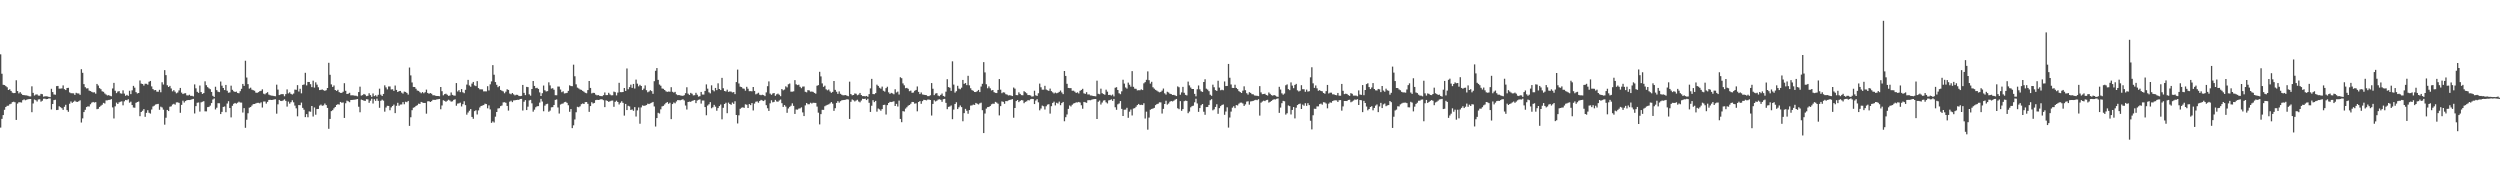 <?xml version="1.0" encoding="UTF-8"?>
<svg xmlns="http://www.w3.org/2000/svg" width="1920" height="150">
  <path d="M0 41.711h1v56.305H0zM1 56.653h1v34.646H1zM2 65.117h1v23.266H2zM3 65.316h1v19.015H3zM4 66.167h1v15.985H4zM5 67.035h1v14.211H5zM6 69.120h1v12.009H6zM7 68.543h1v11.536H7zM8 69.836h1v9.819H8zM9 71.146h1v7.276H9zM10 71.544h1v6.599H10zM11 71.443h1v7.102H11zM12 61.661h1v30.432H12zM13 69.960h1v9.602H13zM14 71.752h1v6.807H14zM15 70.782h1v7.741H15zM16 71.976h1v6.773H16zM17 72.956h1v4.010H17zM18 73.059h1v3.303H18zM19 73.238h1v3.783H19zM20 73.247h1v3.339H20zM21 73.569h1v2.678H21zM22 73.963h1v2.117H22zM23 74.011h1v2.012H23zM24 66.300h1v19.858H24zM25 71.347h1v8.098H25zM26 73.393h1v3.060H26zM27 72.592h1v4.360H27zM28 72.501h1v5.463H28zM29 73.405h1v3.003H29zM30 73.457h1v2.797H30zM31 72.073h1v5.988H31zM32 72.361h1v4.985H32zM33 74.265h1v1.552H33zM34 73.991h1v1.785H34zM35 73.952h1v2.216H35zM36 74.098h1v1.927H36zM37 74.396h1v1.190H37zM38 74.609h1v1.000H38zM39 68.193h1v15.884H39zM40 70.713h1v9.183H40zM41 72.565h1v4.321H41zM42 72.773h1v3.829H42zM43 66.158h1v18.370H43zM44 66.014h1v18.377H44zM45 68.115h1v13.518H45zM46 68.033h1v14.305H46zM47 67.884h1v15.200H47zM48 65.575h1v18.787H48zM49 68.445h1v13.580H49zM50 69.184h1v11.286H50zM51 67.603h1v16.994H51zM52 67.408h1v18.471H52zM53 70.974h1v8.704H53zM54 71.564h1v6.384H54zM55 71.610h1v7.393H55zM56 71.688h1v6.514H56zM57 72.883h1v4.420H57zM58 71.283h1v6.850H58zM59 71.722h1v6.567H59zM60 71.759h1v5.990H60zM61 72.796h1v4.276H61zM62 53.156h1v40.961H62zM63 55.920h1v35.033H63zM64 64.620h1v21.460H64zM65 66.982h1v17.352H65zM66 67.950h1v14.271H66zM67 67.806h1v13.847H67zM68 69.587h1v12.204H68zM69 69.933h1v10.146H69zM70 70.548h1v8.283H70zM71 71.029h1v7.260H71zM72 70.871h1v7.855H72zM73 71.940h1v6.514H73zM74 64.465h1v19.416H74zM75 65.691h1v17.883H75zM76 67.680h1v14.436H76zM77 68.493h1v12.717H77zM78 70.155h1v10.295H78zM79 70.528h1v8.480H79zM80 71.796h1v7.709H80zM81 72.608h1v4.516H81zM82 73.311h1v3.722H82zM83 73.061h1v3.676H83zM84 73.565h1v3.083H84zM85 73.949h1v2.168H85zM86 67.923h1v14.543H86zM87 63.661h1v27.335H87zM88 69.678h1v11.982H88zM89 71.528h1v7.269H89zM90 70.292h1v9.583H90zM91 69.967h1v8.649H91zM92 71.695h1v6.438H92zM93 71.942h1v5.887H93zM94 69.374h1v11.515H94zM95 71.885h1v5.962H95zM96 73.590h1v3.165H96zM97 72.865h1v4.147H97zM98 73.608h1v2.625H98zM99 69.669h1v9.203H99zM100 72.279h1v5.791H100zM101 69.388h1v11.314H101zM102 65.957h1v16.605H102zM103 67.312h1v15.415H103zM104 70.734h1v8.224H104zM105 71.805h1v6.521H105zM106 71.448h1v6.503H106zM107 61.782h1v27.480H107zM108 64.192h1v21.799H108zM109 64.494h1v20.572H109zM110 65.739h1v18.050H110zM111 64.304h1v25.392H111zM112 64.378h1v22.279H112zM113 65.046h1v19.581H113zM114 62.755h1v23.863H114zM115 62.141h1v25.115H115zM116 66.369h1v17.734H116zM117 68.415h1v13.342H117zM118 69.347h1v11.824H118zM119 69.134h1v11.153H119zM120 70.413h1v9.583H120zM121 70.445h1v9.329H121zM122 68.958h1v15.347H122zM123 70.869h1v11.076H123zM124 63.203h1v19.315H124zM125 64.922h1v19.279H125zM126 53.854h1v41.911H126zM127 57.694h1v32.723H127zM128 65.483h1v18.926H128zM129 66.824h1v18.452H129zM130 65.948h1v16.017H130zM131 67.939h1v13.712H131zM132 70.145h1v10.142H132zM133 69.198h1v10.545H133zM134 70.388h1v9.977H134zM135 71.663h1v6.958H135zM136 71.066h1v7.526H136zM137 69.429h1v9.563H137zM138 67.511h1v19.144H138zM139 71.093h1v9.451H139zM140 72.256h1v5.040H140zM141 71.754h1v6.965H141zM142 71.601h1v6.004H142zM143 73.194h1v3.802H143zM144 73.322h1v3.458H144zM145 72.743h1v4.086H145zM146 73.636h1v2.996H146zM147 73.572h1v2.660H147zM148 74.041h1v1.897H148zM149 64.838h1v22.300H149zM150 67.859h1v13.655H150zM151 70.528h1v8.379H151zM152 71.308h1v7.386H152zM153 65.698h1v20.016H153zM154 70.708h1v7.871H154zM155 72.123h1v5.997H155zM156 71.468h1v6.258H156zM157 62.441h1v23.051H157zM158 65.424h1v20.137H158zM159 66.898h1v15.404H159zM160 67.822h1v14.236H160zM161 68.523h1v12.563H161zM162 70.583h1v8.556H162zM163 73.599h1v2.845H163zM164 74.439h1v1.195H164zM165 66.632h1v17.418H165zM166 69.246h1v13.477H166zM167 70.461h1v8.796H167zM168 70.747h1v8.540H168zM169 62.611h1v24.996H169zM170 65.815h1v20.094H170zM171 67.580h1v14.561H171zM172 69.191h1v12.556H172zM173 65.218h1v20.950H173zM174 69.708h1v9.812H174zM175 71.205h1v6.525H175zM176 70.963h1v12.007H176zM177 65.801h1v24.348H177zM178 68.992h1v12.275H178zM179 70.072h1v9.624H179zM180 70.656h1v8.384H180zM181 70.365h1v9.231H181zM182 71.388h1v7.537H182zM183 71.649h1v6.416H183zM184 70.029h1v8.693H184zM185 68.221h1v10.602H185zM186 64.476h1v21.936H186zM187 65.948h1v17.095H187zM188 46.635h1v51.521H188zM189 59.530h1v32.430H189zM190 64.606h1v22.373H190zM191 68.047h1v14.623H191zM192 67.332h1v14.898H192zM193 68.843h1v12.183H193zM194 69.267h1v10.691H194zM195 69.674h1v10.176H195zM196 71.107h1v8.295H196zM197 71.315h1v7.702H197zM198 70.766h1v8.164H198zM199 70.031h1v9.329H199zM200 69.736h1v8.878H200zM201 68.628h1v13.946H201zM202 71.940h1v6.056H202zM203 72.430h1v5.477H203zM204 71.512h1v8.038H204zM205 70.795h1v7.427H205zM206 72.663h1v4.065H206zM207 73.183h1v3.461H207zM208 73.439h1v3.362H208zM209 73.505h1v3.214H209zM210 73.762h1v2.609H210zM211 73.956h1v2.259H211zM212 65.044h1v22.247H212zM213 68.813h1v11.295H213zM214 73.022h1v3.742H214zM215 72.567h1v4.884H215zM216 72.233h1v5.388H216zM217 72.336h1v4.754H217zM218 73.954h1v2.335H218zM219 72.288h1v5.157H219zM220 68.635h1v13.243H220zM221 71.745h1v6.260H221zM222 70.898h1v8.702H222zM223 72.084h1v6.388H223zM224 72.608h1v4.372H224zM225 71.851h1v6.731H225zM226 68.825h1v12.284H226zM227 68.990h1v14.214H227zM228 65.373h1v23.959H228zM229 70.294h1v10.419H229zM230 68.218h1v12.554H230zM231 71.704h1v7.098H231zM232 65.240h1v17.624H232zM233 64.879h1v19.407H233zM234 55.925h1v34.053H234zM235 65.565h1v22.078H235zM236 62.901h1v27.168H236zM237 62.993h1v22.552H237zM238 64.677h1v21.126H238zM239 66.914h1v14.484H239zM240 61.961h1v27.555H240zM241 67.289h1v15.264H241zM242 63.231h1v24.877H242zM243 65.044h1v18.697H243zM244 67.023h1v16.642H244zM245 69.196h1v11.909H245zM246 68.951h1v11.396H246zM247 68.731h1v12.534H247zM248 69.280h1v11.648H248zM249 69.811h1v9.721H249zM250 69.283h1v11.417H250zM251 67.566h1v15.342H251zM252 48.232h1v50.677H252zM253 57.449h1v33.870H253zM254 64.826h1v20.506H254zM255 66.774h1v17.878H255zM256 65.650h1v17.562H256zM257 69.111h1v13.071H257zM258 69.839h1v10.735H258zM259 68.978h1v11.071H259zM260 70.736h1v9.606H260zM261 71.333h1v6.956H261zM262 71.301h1v7.613H262zM263 70.473h1v8.221H263zM264 63.892h1v26.685H264zM265 69.713h1v9.615H265zM266 72.205h1v5.116H266zM267 71.926h1v5.923H267zM268 71.272h1v7.226H268zM269 73.215h1v3.587H269zM270 73.144h1v3.587H270zM271 73.279h1v3.390H271zM272 73.478h1v3.074H272zM273 73.517h1v2.824H273zM274 73.988h1v2.039H274zM275 70.711h1v11.245H275zM276 66.568h1v19.654H276zM277 73.432h1v3.042H277zM278 73.068h1v3.788H278zM279 72.132h1v5.161H279zM280 72.704h1v4.797H280zM281 73.869h1v2.309H281zM282 73.558h1v2.790H282zM283 71.606h1v7.349H283zM284 73.064h1v4.278H284zM285 74.387h1v1.431H285zM286 71.796h1v7.720H286zM287 73.819h1v2.367H287zM288 73.180h1v4.296H288zM289 74.176h1v1.527H289zM290 72.826h1v4.621H290zM291 68.111h1v14.678H291zM292 72.729h1v4.683H292zM293 73.721h1v2.836H293zM294 72.130h1v5.168H294zM295 65.529h1v20.249H295zM296 67.099h1v15.495H296zM297 68.667h1v12.588H297zM298 66.408h1v14.962H298zM299 66.403h1v18.276H299zM300 68.717h1v13.790H300zM301 68.573h1v12.811H301zM302 69.779h1v10.549H302zM303 65.710h1v21.156H303zM304 69.081h1v12.199H304zM305 70.681h1v8.288H305zM306 69.978h1v11.234H306zM307 69.839h1v10.428H307zM308 71.109h1v9.096H308zM309 71.878h1v6.555H309zM310 70.367h1v9.718H310zM311 70.628h1v7.491H311zM312 71.349h1v7.127H312zM313 72.636h1v4.889H313zM314 51.844h1v44.829H314zM315 57.909h1v32.172H315zM316 63.327h1v21.284H316zM317 66.781h1v15.983H317zM318 66.820h1v15.491H318zM319 68.143h1v13.202H319zM320 69.546h1v11.245H320zM321 69.761h1v9.851H321zM322 70.834h1v9.009H322zM323 71.635h1v6.672H323zM324 70.727h1v7.993H324zM325 71.647h1v7.450H325zM326 70.827h1v8.208H326zM327 68.800h1v18.510H327zM328 71.395h1v6.411H328zM329 72.004h1v5.713H329zM330 71.461h1v6.889H330zM331 71.986h1v5.745H331zM332 73.162h1v3.470H332zM333 73.148h1v3.536H333zM334 73.510h1v3.200H334zM335 73.718h1v2.623H335zM336 73.748h1v2.444H336zM337 73.952h1v2.016H337zM338 66.824h1v17.102H338zM339 70.042h1v10.957H339zM340 73.231h1v3.797H340zM341 72.274h1v5.170H341zM342 71.928h1v6.251H342zM343 72.755h1v4.607H343zM344 73.638h1v2.969H344zM345 73.389h1v3.795H345zM346 71.036h1v7.047H346zM347 72.835h1v4.971H347zM348 73.389h1v3.312H348zM349 73.448h1v2.836H349zM350 63.817h1v17.411H350zM351 70.267h1v9.313H351zM352 69.241h1v10.121H352zM353 70.761h1v8.096H353zM354 68.390h1v13.390H354zM355 70.844h1v9.180H355zM356 71.590h1v6.168H356zM357 68.987h1v11.744H357zM358 64.961h1v23.108H358zM359 61.320h1v25.095H359zM360 65.657h1v19.363H360zM361 66.602h1v17.148H361zM362 64.192h1v25.596H362zM363 62.920h1v28.299H363zM364 65.561h1v19.778H364zM365 66.149h1v18.535H365zM366 62.292h1v25.614H366zM367 67.646h1v17.155H367zM368 68.607h1v13.948H368zM369 68.587h1v12.799H369zM370 68.639h1v12.387H370zM371 70.191h1v10.501H371zM372 70.141h1v9.473H372zM373 70.203h1v9.730H373zM374 66.195h1v17.004H374zM375 69.479h1v11.469H375zM376 64.760h1v19.258H376zM377 62.489h1v31.853H377zM378 50.002h1v43.215H378zM379 57.397h1v36.697H379zM380 63.041h1v26.571H380zM381 65.103h1v20.906H381zM382 66.989h1v16.315H382zM383 66.096h1v16.990H383zM384 69.067h1v12.428H384zM385 69.662h1v11.396H385zM386 70.198h1v8.469H386zM387 71.619h1v6.850H387zM388 70.383h1v8.558H388zM389 68.566h1v12.799H389zM390 69.074h1v15.875H390zM391 71.823h1v6.274H391zM392 72.416h1v4.914H392zM393 71.409h1v7.015H393zM394 72.448h1v4.635H394zM395 73.254h1v3.765H395zM396 72.768h1v4.035H396zM397 72.869h1v3.786H397zM398 73.606h1v3.069H398zM399 73.844h1v2.190H399zM400 73.602h1v2.303H400zM401 65.234h1v19.645H401zM402 71.331h1v6.821H402zM403 73.050h1v3.850H403zM404 66.724h1v17.805H404zM405 66.939h1v15.001H405zM406 72.462h1v4.646H406zM407 73.489h1v3.193H407zM408 68.328h1v11.018H408zM409 62.189h1v23.552H409zM410 65.993h1v18.242H410zM411 67.738h1v14.658H411zM412 67.417h1v14.193H412zM413 68.296h1v13.204H413zM414 70.965h1v7.828H414zM415 73.718h1v2.188H415zM416 71.555h1v6.404H416zM417 65.705h1v19.723H417zM418 69.335h1v11.792H418zM419 70.228h1v9.805H419zM420 69.987h1v9.657H420zM421 63.215h1v22.607H421zM422 65.607h1v19.345H422zM423 68.037h1v14.388H423zM424 67.733h1v14.568H424zM425 68.909h1v11.755H425zM426 73.103h1v3.573H426zM427 73.174h1v3.218H427zM428 66.451h1v16.074H428zM429 66.520h1v20.693H429zM430 68.761h1v11.524H430zM431 70.784h1v8.929H431zM432 70.120h1v9.354H432zM433 71.768h1v6.738H433zM434 71.601h1v6.583H434zM435 71.326h1v7.668H435zM436 69.791h1v11.055H436zM437 65.543h1v20.325H437zM438 66.076h1v17.688H438zM439 66.177h1v32.229H439zM440 49.665h1v46.612H440zM441 58.559h1v33.206H441zM442 64.764h1v21.460H442zM443 67.268h1v14.751H443zM444 67.962h1v14.410H444zM445 68.713h1v12.971H445zM446 69.001h1v11.034H446zM447 69.761h1v9.709H447zM448 70.461h1v9.400H448zM449 71.251h1v7.207H449zM450 71.631h1v6.697H450zM451 69.184h1v10.558H451zM452 62.222h1v23.666H452zM453 67.516h1v13.948H453zM454 71.727h1v6.763H454zM455 71.292h1v8.221H455zM456 71.384h1v7.690H456zM457 72.663h1v4.237H457zM458 73.215h1v3.408H458zM459 73.034h1v3.751H459zM460 73.583h1v3.019H460zM461 73.780h1v2.428H461zM462 73.872h1v2.465H462zM463 73.066h1v3.884H463zM464 71.036h1v11.236H464zM465 73.057h1v3.994H465zM466 73.025h1v4.479H466zM467 71.288h1v6.960H467zM468 72.551h1v5.244H468zM469 73.226h1v4.081H469zM470 73.176h1v4.024H470zM471 70.345h1v11.671H471zM472 70.834h1v7.368H472zM473 73.288h1v4.021H473zM474 71.102h1v7.244H474zM475 63.577h1v16.667H475zM476 70.743h1v8.137H476zM477 70.805h1v6.942H477zM478 70.674h1v8.347H478zM479 67.591h1v21.169H479zM480 69.841h1v9.963H480zM481 52.599h1v31.924H481zM482 68.548h1v12.689H482zM483 66.939h1v14.758H483zM484 65.021h1v19.409H484zM485 67.488h1v16.569H485zM486 64.449h1v20.643H486zM487 67.973h1v14.323H487zM488 61.137h1v28.381H488zM489 64.259h1v20.542H489zM490 66.300h1v16.239H490zM491 65.124h1v29.881H491zM492 66.071h1v16.388H492zM493 69.170h1v11.776H493zM494 68.065h1v13.220H494zM495 65.565h1v15.559H495zM496 69.260h1v11.435H496zM497 70.846h1v8.771H497zM498 70.239h1v9.673H498zM499 69.269h1v10.089H499zM500 70.008h1v8.906H500zM501 72.022h1v6.287H501zM502 62.377h1v19.400H502zM503 54.380h1v42.789H503zM504 52.270h1v38.393H504zM505 61.363h1v25.275H505zM506 64.899h1v22.289H506zM507 65.847h1v18.100H507zM508 67.934h1v13.788H508zM509 68.202h1v13.122H509zM510 69.115h1v11.044H510zM511 70.123h1v8.929H511zM512 70.553h1v7.841H512zM513 70.294h1v9.441H513zM514 70.473h1v8.443H514zM515 66.953h1v24.529H515zM516 70.496h1v9.421H516zM517 71.116h1v7.603H517zM518 70.578h1v8.768H518zM519 72.469h1v5.479H519zM520 73.103h1v3.745H520zM521 72.963h1v4.015H521zM522 73.334h1v3.667H522zM523 73.471h1v3.193H523zM524 73.608h1v2.637H524zM525 73.089h1v4.092H525zM526 71.558h1v9.471H526zM527 67.042h1v17.061H527zM528 71.928h1v6.416H528zM529 72.887h1v5.134H529zM530 71.342h1v6.912H530zM531 71.992h1v5.500H531zM532 73.279h1v3.870H532zM533 73.107h1v3.703H533zM534 71.283h1v7.903H534zM535 72.750h1v4.443H535zM536 74.199h1v2.444H536zM537 73.860h1v2.497H537zM538 70.599h1v8.954H538zM539 72.615h1v4.568H539zM540 72.665h1v4.541H540zM541 69.839h1v12.373H541zM542 64.822h1v23.680H542zM543 68.120h1v12.941H543zM544 70.910h1v9.155H544zM545 71.754h1v6.704H545zM546 65.538h1v17.617H546zM547 69.221h1v13.138H547zM548 70.159h1v10.366H548zM549 67.511h1v14.394H549zM550 69.230h1v15.802H550zM551 63.991h1v19.015H551zM552 68.358h1v13.081H552zM553 69.164h1v11.114H553zM554 59.800h1v31.863H554zM555 67.772h1v15.001H555zM556 69.878h1v10.011H556zM557 70.226h1v8.652H557zM558 68.875h1v18.056H558zM559 70.530h1v8.265H559zM560 70.212h1v9.679H560zM561 70.354h1v10.128H561zM562 71.033h1v7.700H562zM563 70.724h1v9.027H563zM564 72.313h1v5.450H564zM565 63.039h1v25.271H565zM566 53.439h1v41.375H566zM567 64.119h1v24.440H567zM568 66.584h1v16.972H568zM569 66.872h1v15.878H569zM570 67.934h1v14.520H570zM571 68.166h1v14.667H571zM572 69.633h1v10.485H572zM573 66.687h1v13.760H573zM574 68.163h1v14.765H574zM575 70.022h1v9.885H575zM576 70.015h1v10.709H576zM577 70.125h1v9.036H577zM578 66.804h1v18.013H578zM579 69.841h1v9.727H579zM580 72.432h1v5.685H580zM581 71.869h1v6.001H581zM582 71.210h1v7.686H582zM583 72.775h1v4.804H583zM584 73.112h1v3.582H584zM585 72.759h1v4.472H585zM586 73.052h1v4.582H586zM587 73.817h1v2.806H587zM588 70.974h1v9.830H588zM589 66.199h1v16.949H589zM590 62.503h1v22.671H590zM591 71.862h1v7.487H591zM592 72.789h1v4.191H592zM593 71.800h1v6.775H593zM594 71.439h1v6.793H594zM595 73.567h1v3.136H595zM596 72.453h1v5.489H596zM597 71.892h1v6.226H597zM598 72.739h1v4.401H598zM599 73.860h1v2.557H599zM600 68.372h1v10.860H600zM601 69.388h1v12.746H601zM602 68.761h1v11.918H602zM603 66.307h1v15.580H603zM604 67.097h1v19.551H604zM605 64.712h1v18.571H605zM606 64.146h1v17.953H606zM607 70.402h1v10.778H607zM608 70.413h1v8.949H608zM609 70.157h1v11.124H609zM610 61.535h1v25.948H610zM611 64.748h1v19.368H611zM612 65.366h1v18.864H612zM613 65.048h1v18.365H613zM614 66.644h1v16.550H614zM615 67.731h1v14.687H615zM616 66.499h1v19.842H616zM617 66.383h1v22.767H617zM618 70.493h1v10.455H618zM619 70.935h1v8.178H619zM620 69.241h1v10.840H620zM621 69.443h1v10.620H621zM622 70.418h1v8.487H622zM623 70.276h1v9.224H623zM624 70.541h1v8.334H624zM625 71.384h1v7.606H625zM626 71.944h1v7.116H626zM627 65.836h1v16.056H627zM628 65.366h1v21.153H628zM629 55.135h1v40.407H629zM630 58.656h1v28.990H630zM631 64.053h1v20.254H631zM632 66.733h1v17.654H632zM633 65.778h1v15.855H633zM634 68.621h1v12.302H634zM635 69.351h1v11.131H635zM636 68.784h1v11.357H636zM637 70.223h1v9.167H637zM638 71.265h1v7.125H638zM639 70.548h1v9.045H639zM640 62.183h1v22.959H640zM641 69.008h1v14.074H641zM642 70.438h1v8.636H642zM643 72.091h1v5.566H643zM644 70.198h1v8.665H644zM645 72.057h1v5.658H645zM646 72.734h1v4.303H646zM647 73.215h1v3.628H647zM648 73.109h1v3.621H648zM649 73.011h1v3.598H649zM650 73.508h1v2.678H650zM651 73.869h1v2.563H651zM652 62.711h1v28.647H652zM653 72.224h1v5.939H653zM654 73.238h1v3.133H654zM655 72.970h1v4.040H655zM656 71.775h1v6.175H656zM657 71.967h1v5.244H657zM658 73.144h1v3.465H658zM659 72.649h1v5.324H659zM660 71.372h1v7.210H660zM661 73.034h1v4.184H661zM662 73.840h1v1.975H662zM663 73.762h1v2.254H663zM664 73.979h1v1.817H664zM665 73.698h1v3.159H665zM666 74.359h1v1.469H666zM667 72.288h1v6.663H667zM668 67.902h1v18.084H668zM669 60.562h1v20.636H669zM670 72.263h1v4.681H670zM671 72.336h1v6.077H671zM672 71.526h1v5.921H672zM673 65.032h1v20.732H673zM674 65.973h1v17.379H674zM675 67.358h1v16.674H675zM676 68.074h1v16.972H676zM677 66.527h1v17.235H677zM678 69.683h1v10.931H678zM679 70.331h1v10.091H679zM680 67.685h1v20.293H680zM681 66.630h1v14.113H681zM682 70.933h1v8.153H682zM683 72.068h1v6.152H683zM684 71.336h1v7.063H684zM685 71.743h1v6.413H685zM686 72.379h1v5.395H686zM687 68.573h1v12.852H687zM688 71.013h1v8.773H688zM689 70.361h1v11.474H689zM690 72.626h1v4.653H690zM691 59.361h1v31.968H691zM692 60.040h1v33.806H692zM693 64.025h1v21.343H693zM694 65.533h1v20.116H694zM695 67.726h1v15.667H695zM696 67.502h1v14.884H696zM697 68.207h1v12.962H697zM698 70.058h1v10.561H698zM699 69.585h1v10.073H699zM700 71.251h1v7.040H700zM701 71.052h1v7.347H701zM702 69.731h1v9.865H702zM703 69.077h1v10.274H703zM704 66.394h1v19.112H704zM705 70.576h1v7.773H705zM706 72.258h1v5.354H706zM707 71.001h1v8.736H707zM708 72.553h1v5.116H708zM709 72.741h1v3.905H709zM710 72.974h1v3.806H710zM711 73.112h1v3.978H711zM712 73.821h1v2.664H712zM713 73.830h1v2.605H713zM714 73.141h1v3.653H714zM715 63.817h1v24.909H715zM716 68.129h1v11.680H716zM717 73.077h1v3.941H717zM718 71.823h1v6.079H718zM719 71.526h1v5.832H719zM720 73.423h1v3.076H720zM721 73.897h1v2.364H721zM722 72.837h1v3.806H722zM723 71.819h1v6.386H723zM724 73.702h1v2.499H724zM725 74.185h1v1.758H725zM726 70.399h1v8.615H726zM727 60.848h1v23.026H727zM728 66.845h1v15.237H728zM729 67.355h1v14.433H729zM730 69.777h1v11.206H730zM731 47.092h1v44.460H731zM732 64.980h1v19.180H732zM733 71.134h1v8.759H733zM734 70.049h1v8.473H734zM735 65.881h1v17.873H735zM736 68.035h1v14.371H736zM737 68.539h1v12.481H737zM738 67.323h1v14.935H738zM739 61.386h1v31.744H739zM740 64.414h1v22.474H740zM741 63.787h1v19.828H741zM742 65.401h1v19.650H742zM743 58.237h1v29.125H743zM744 65.527h1v18.988H744zM745 67.804h1v13.289H745zM746 69.212h1v11.742H746zM747 69.759h1v10.563H747zM748 70.674h1v9.892H748zM749 70.683h1v8.359H749zM750 70.061h1v9.613H750zM751 69.074h1v11.169H751zM752 70.724h1v8.636H752zM753 66.456h1v12.376H753zM754 64.350h1v20.286H754zM755 47.715h1v54.499H755zM756 55.593h1v31.586H756zM757 64.725h1v18.681H757zM758 67.809h1v14.456H758zM759 66.362h1v15.754H759zM760 67.834h1v13.600H760zM761 69.493h1v10.622H761zM762 69.127h1v10.492H762zM763 70.807h1v8.936H763zM764 71.329h1v6.908H764zM765 71.487h1v7.322H765zM766 69.086h1v10.606H766zM767 60.699h1v27.924H767zM768 68.889h1v12.598H768zM769 71.558h1v6.308H769zM770 70.850h1v7.397H770zM771 71.040h1v8.656H771zM772 72.363h1v5.267H772zM773 72.629h1v5.081H773zM774 73.313h1v3.811H774zM775 73.114h1v3.628H775zM776 73.384h1v3.115H776zM777 73.801h1v2.337H777zM778 67.216h1v23.199H778zM779 68.083h1v14.877H779zM780 73.036h1v4.575H780zM781 73.107h1v3.712H781zM782 70.894h1v7.532H782zM783 72.073h1v5.383H783zM784 73.087h1v3.742H784zM785 73.169h1v3.882H785zM786 70.026h1v9.251H786zM787 70.800h1v7.439H787zM788 71.606h1v6.242H788zM789 72.986h1v3.921H789zM790 73.006h1v4.115H790zM791 73.331h1v2.888H791zM792 74.206h1v1.703H792zM793 73.986h1v2.074H793zM794 69.708h1v10.224H794zM795 73.210h1v4.003H795zM796 73.684h1v2.504H796zM797 71.617h1v6.983H797zM798 64.215h1v20.538H798zM799 67.037h1v16.312H799zM800 68.861h1v12.225H800zM801 68.852h1v12.737H801zM802 65.872h1v18.262H802zM803 68.740h1v12.856H803zM804 69.305h1v11.023H804zM805 69.765h1v10.274H805zM806 68.047h1v19.221H806zM807 69.994h1v11.584H807zM808 70.892h1v8.155H808zM809 71.782h1v6.297H809zM810 71.134h1v9.814H810zM811 71.615h1v7.310H811zM812 71.265h1v8.244H812zM813 70.553h1v7.457H813zM814 69.518h1v11.259H814zM815 71.033h1v8.139H815zM816 72.301h1v5.960H816zM817 54.527h1v38.603H817zM818 58.292h1v31.714H818zM819 64.359h1v23.566H819zM820 67.516h1v16.079H820zM821 67.687h1v13.321H821zM822 67.664h1v14.076H822zM823 69.697h1v10.746H823zM824 69.621h1v9.899H824zM825 70.402h1v8.775H825zM826 71.365h1v7.219H826zM827 70.917h1v7.798H827zM828 71.803h1v6.498H828zM829 69.752h1v8.979H829zM830 69.079h1v11.781H830zM831 68.200h1v15.294H831zM832 71.667h1v6.633H832zM833 72.070h1v6.509H833zM834 70.807h1v8.160H834zM835 72.565h1v4.431H835zM836 72.519h1v4.374H836zM837 73.313h1v3.685H837zM838 73.386h1v3.152H838zM839 73.732h1v2.504H839zM840 73.805h1v2.275H840zM841 73.981h1v2.060H841zM842 61.931h1v29.473H842zM843 72.025h1v6.086H843zM844 72.404h1v4.804H844zM845 68.099h1v12.206H845zM846 71.594h1v7.130H846zM847 72.244h1v4.987H847zM848 72.759h1v4.202H848zM849 68.845h1v9.725H849zM850 70.381h1v9.057H850zM851 72.963h1v4.122H851zM852 72.800h1v4.063H852zM853 73.375h1v2.932H853zM854 72.592h1v4.864H854zM855 74.020h1v1.982H855zM856 67.385h1v14.980H856zM857 66.978h1v17.345H857zM858 69.131h1v11.005H858zM859 71.651h1v7.789H859zM860 72.370h1v5.228H860zM861 70.118h1v13.506H861zM862 61.217h1v27.855H862zM863 64.183h1v20.078H863zM864 67.159h1v17.040H864zM865 68.037h1v14.735H865zM866 63.421h1v27.074H866zM867 65.099h1v20.666H867zM868 66.536h1v17.606H868zM869 54.623h1v34.071H869zM870 66.650h1v16.729H870zM871 68.113h1v14.912H871zM872 68.216h1v13.779H872zM873 69.438h1v11.250H873zM874 69.296h1v10.506H874zM875 69.333h1v11.341H875zM876 68.584h1v11.865H876zM877 69.177h1v11.497H877zM878 64.011h1v15.296H878zM879 63.066h1v27.958H879zM880 61.272h1v24.493H880zM881 54.819h1v44.746H881zM882 61.590h1v28.725H882zM883 64.185h1v20.087H883zM884 62.828h1v20.842H884zM885 67.044h1v16.328H885zM886 68.106h1v14.740H886zM887 69.022h1v11.705H887zM888 69.628h1v10.361H888zM889 70.340h1v9.283H889zM890 70.914h1v7.672H890zM891 70.564h1v8.089H891zM892 69.580h1v17.640H892zM893 67.973h1v15.623H893zM894 71.681h1v8.205H894zM895 72.656h1v4.715H895zM896 70.461h1v9.849H896zM897 71.033h1v8.466H897zM898 71.979h1v6.148H898zM899 72.221h1v5.354H899zM900 72.956h1v4.987H900zM901 72.869h1v4.516H901zM902 73.249h1v3.275H902zM903 73.796h1v2.193H903zM904 66.357h1v16.784H904zM905 67.044h1v16.834H905zM906 72.739h1v4.910H906zM907 70.981h1v14.133H907zM908 66.737h1v17.049H908zM909 71.255h1v6.445H909zM910 72.858h1v4.408H910zM911 73.283h1v4.257H911zM912 62.691h1v24.232H912zM913 65.591h1v20.073H913zM914 67.204h1v15.225H914zM915 68.365h1v13.149H915zM916 68.340h1v12.790H916zM917 72.093h1v6.477H917zM918 73.959h1v1.879H918zM919 68.548h1v10.925H919zM920 65.641h1v20.258H920zM921 68.587h1v14.408H921zM922 70.084h1v10.762H922zM923 70.605h1v9.254H923zM924 62.997h1v22.797H924zM925 60.851h1v27.340H925zM926 68.090h1v14.131H926zM927 68.802h1v13.339H927zM928 70.033h1v10.545H928zM929 72.750h1v4.276H929zM930 73.588h1v2.577H930zM931 65.009h1v19.741H931zM932 67.026h1v16.926H932zM933 69.205h1v12.939H933zM934 69.825h1v10.247H934zM935 62.027h1v25.378H935zM936 67.257h1v15.793H936zM937 69.305h1v12.209H937zM938 68.916h1v11.662H938zM939 69.317h1v10.931H939zM940 62.567h1v25.619H940zM941 66.113h1v19.542H941zM942 66.021h1v16.404H942zM943 49.084h1v48.928H943zM944 59.695h1v30.590H944zM945 64.877h1v20.847H945zM946 67.497h1v15.170H946zM947 67.589h1v14.037H947zM948 65.053h1v17.997H948zM949 67.552h1v13.165H949zM950 68.429h1v12.554H950zM951 70.013h1v9.622H951zM952 70.686h1v8.146H952zM953 71.413h1v7.400H953zM954 69.651h1v9.810H954zM955 66.289h1v15.054H955zM956 69.296h1v10.870H956zM957 71.578h1v6.464H957zM958 72.633h1v5.159H958zM959 70.791h1v9.604H959zM960 71.299h1v6.631H960zM961 72.354h1v5.365H961zM962 72.462h1v5.003H962zM963 73.338h1v3.669H963zM964 73.460h1v3.163H964zM965 73.579h1v3.394H965zM966 73.821h1v2.387H966zM967 66.172h1v22.625H967zM968 70.965h1v7.885H968zM969 72.368h1v5.587H969zM970 72.169h1v5.127H970zM971 71.983h1v5.676H971zM972 72.947h1v3.939H972zM973 73.361h1v3.303H973zM974 71.033h1v7.750H974zM975 72.036h1v6.219H975zM976 73.043h1v4.488H976zM977 73.494h1v3.193H977zM978 72.938h1v3.300H978zM979 73.428h1v2.962H979zM980 74.123h1v1.735H980zM981 74.416h1v1.172H981zM982 66.648h1v20.023H982zM983 68.784h1v13.870H983zM984 71.677h1v7.585H984zM985 72.686h1v4.793H985zM986 71.816h1v5.949H986zM987 65.488h1v22.543H987zM988 64.794h1v22.176H988zM989 68.436h1v12.575H989zM990 69.237h1v12.268H990zM991 63.274h1v24.635H991zM992 65.758h1v18.672H992zM993 67.728h1v14.507H993zM994 65.224h1v25.726H994zM995 64.405h1v18.359H995zM996 69.351h1v11.343H996zM997 70.244h1v9.663H997zM998 69.667h1v9.911H998zM999 65.440h1v18.251H999zM1000 68.513h1v11.797H1000zM1001 68.575h1v12.627H1001zM1002 70.489h1v8.771H1002zM1003 68.834h1v12.467H1003zM1004 70.370h1v8.874H1004zM1005 70.033h1v10.716H1005zM1006 59.404h1v33.334H1006zM1007 51.668h1v47.690H1007zM1008 63.995h1v24.504H1008zM1009 67.502h1v16.017H1009zM1010 65.657h1v17.976H1010zM1011 67.838h1v13.859H1011zM1012 69.699h1v12.021H1012zM1013 69.225h1v10.769H1013zM1014 69.912h1v9.679H1014zM1015 70.168h1v10.204H1015zM1016 71.434h1v7.052H1016zM1017 71.976h1v6.722H1017zM1018 69.969h1v9.533H1018zM1019 65.224h1v17.967H1019zM1020 71.757h1v7.837H1020zM1021 71.191h1v7.452H1021zM1022 71.162h1v7.734H1022zM1023 72.469h1v5.148H1023zM1024 72.457h1v4.708H1024zM1025 72.940h1v4.042H1025zM1026 73.174h1v3.925H1026zM1027 71.395h1v6.869H1027zM1028 73.453h1v3.513H1028zM1029 73.515h1v3.321H1029zM1030 64.453h1v20.554H1030zM1031 69.711h1v12.016H1031zM1032 72.308h1v5.257H1032zM1033 71.949h1v5.628H1033zM1034 72.146h1v5.475H1034zM1035 73.059h1v3.685H1035zM1036 73.624h1v2.957H1036zM1037 71.548h1v6.992H1037zM1038 72.059h1v5.907H1038zM1039 73.441h1v3.758H1039zM1040 73.400h1v3.037H1040zM1041 73.432h1v3.225H1041zM1042 73.913h1v2.293H1042zM1043 69.450h1v11.176H1043zM1044 72.576h1v4.202H1044zM1045 72.851h1v4.147H1045zM1046 65.318h1v20.785H1046zM1047 73.103h1v4.374H1047zM1048 69.145h1v9.972H1048zM1049 64.595h1v17.242H1049zM1050 63.927h1v20.801H1050zM1051 66.877h1v16.837H1051zM1052 68.417h1v13.747H1052zM1053 67.188h1v14.360H1053zM1054 63.794h1v20.924H1054zM1055 68.328h1v14.582H1055zM1056 69.379h1v11.716H1056zM1057 69.473h1v10.773H1057zM1058 68.314h1v17.800H1058zM1059 68.598h1v13.179H1059zM1060 70.745h1v8.244H1060zM1061 66.055h1v16.937H1061zM1062 69.505h1v10.675H1062zM1063 70.464h1v9.073H1063zM1064 68.113h1v13.449H1064zM1065 69.351h1v11.575H1065zM1066 69.669h1v11.016H1066zM1067 72.713h1v4.861H1067zM1068 71.283h1v7.210H1068zM1069 51.144h1v47.097H1069zM1070 55.758h1v33.916H1070zM1071 62.276h1v22.563H1071zM1072 67.587h1v16.569H1072zM1073 67.644h1v13.966H1073zM1074 68.687h1v13.083H1074zM1075 69.319h1v10.851H1075zM1076 70.546h1v8.990H1076zM1077 70.944h1v8.027H1077zM1078 70.937h1v7.908H1078zM1079 71.171h1v7.635H1079zM1080 68.685h1v10.508H1080zM1081 65.401h1v16.972H1081zM1082 63.979h1v18.503H1082zM1083 71.084h1v7.123H1083zM1084 72.102h1v6.683H1084zM1085 60.123h1v25.443H1085zM1086 66.776h1v15.138H1086zM1087 71.004h1v8.833H1087zM1088 71.450h1v7.436H1088zM1089 72.686h1v4.669H1089zM1090 73.400h1v3.921H1090zM1091 73.448h1v3.104H1091zM1092 73.981h1v2.426H1092zM1093 61.993h1v31.133H1093zM1094 71.674h1v7.619H1094zM1095 73.398h1v3.328H1095zM1096 71.732h1v7.343H1096zM1097 72.105h1v6.182H1097zM1098 72.885h1v4.530H1098zM1099 73.043h1v3.790H1099zM1100 72.176h1v5.175H1100zM1101 67.307h1v13.479H1101zM1102 71.649h1v7.052H1102zM1103 72.235h1v5.898H1103zM1104 72.903h1v4.385H1104zM1105 72.656h1v3.747H1105zM1106 73.737h1v2.426H1106zM1107 74.194h1v1.728H1107zM1108 68.882h1v14.875H1108zM1109 62.146h1v21.357H1109zM1110 73.244h1v4.184H1110zM1111 69.603h1v8.693H1111zM1112 61.267h1v29.235H1112zM1113 60.420h1v28.237H1113zM1114 64.215h1v23.064H1114zM1115 66.154h1v17.031H1115zM1116 64.490h1v21.323H1116zM1117 63.279h1v20.966H1117zM1118 63.954h1v27.965H1118zM1119 63.730h1v20.531H1119zM1120 66.568h1v24.326H1120zM1121 59.285h1v24.797H1121zM1122 67.536h1v15.282H1122zM1123 68.143h1v13.479H1123zM1124 67.497h1v15.493H1124zM1125 67.348h1v14.600H1125zM1126 71.015h1v8.540H1126zM1127 65.598h1v16.447H1127zM1128 69.097h1v11.284H1128zM1129 68.497h1v12.879H1129zM1130 70.896h1v9.109H1130zM1131 69.676h1v10.558H1131zM1132 49.457h1v47.669H1132zM1133 56.369h1v35.204H1133zM1134 63.613h1v26.163H1134zM1135 64.474h1v20.439H1135zM1136 65.424h1v18.052H1136zM1137 67.406h1v16.026H1137zM1138 68.788h1v13.543H1138zM1139 67.207h1v13.685H1139zM1140 69.374h1v10.892H1140zM1141 70.887h1v7.464H1141zM1142 71.217h1v7.359H1142zM1143 71.008h1v8.210H1143zM1144 66.918h1v17.599H1144zM1145 58.234h1v34.319H1145zM1146 71.613h1v6.319H1146zM1147 70.354h1v9.830H1147zM1148 69.527h1v9.334H1148zM1149 71.574h1v6.109H1149zM1150 72.702h1v4.699H1150zM1151 72.727h1v4.770H1151zM1152 73.270h1v3.655H1152zM1153 73.640h1v2.625H1153zM1154 73.936h1v2.229H1154zM1155 60.464h1v25.202H1155zM1156 64.993h1v22.396H1156zM1157 71.656h1v7.983H1157zM1158 69.223h1v11.405H1158zM1159 70.280h1v9.615H1159zM1160 71.088h1v8.299H1160zM1161 71.734h1v6.887H1161zM1162 71.667h1v6.329H1162zM1163 71.109h1v7.862H1163zM1164 71.917h1v6.132H1164zM1165 73.473h1v3.600H1165zM1166 73.780h1v2.682H1166zM1167 73.139h1v3.186H1167zM1168 73.279h1v3.172H1168zM1169 74.398h1v1.366H1169zM1170 70.683h1v10.261H1170zM1171 69.500h1v14.797H1171zM1172 72.425h1v6.116H1172zM1173 73.535h1v2.939H1173zM1174 72.729h1v4.211H1174zM1175 68.069h1v13.710H1175zM1176 65.321h1v20.490H1176zM1177 70.837h1v8.952H1177zM1178 70.880h1v8.407H1178zM1179 64.787h1v20.966H1179zM1180 64.970h1v18.123H1180zM1181 69.498h1v11.911H1181zM1182 65.984h1v30.645H1182zM1183 67.197h1v16.523H1183zM1184 69.440h1v11.778H1184zM1185 71.180h1v7.970H1185zM1186 70.420h1v10.918H1186zM1187 65.348h1v17.118H1187zM1188 67.058h1v14.703H1188zM1189 69.585h1v10.673H1189zM1190 69.772h1v10.073H1190zM1191 68.603h1v12.431H1191zM1192 69.681h1v10.412H1192zM1193 71.198h1v7.894H1193zM1194 68.761h1v24.282H1194zM1195 56.078h1v36.303H1195zM1196 65.472h1v22.204H1196zM1197 67.058h1v16.152H1197zM1198 67.408h1v15.550H1198zM1199 66.344h1v16.296H1199zM1200 68.900h1v13.609H1200zM1201 68.964h1v12.108H1201zM1202 69.997h1v9.659H1202zM1203 70.454h1v8.915H1203zM1204 70.990h1v7.835H1204zM1205 71.617h1v6.985H1205zM1206 61.988h1v20.826H1206zM1207 63.238h1v26.033H1207zM1208 70.031h1v8.931H1208zM1209 71.606h1v6.283H1209zM1210 70.869h1v8.837H1210zM1211 70.514h1v8.029H1211zM1212 72.901h1v4.459H1212zM1213 73.224h1v3.802H1213zM1214 73.201h1v3.593H1214zM1215 73.331h1v3.291H1215zM1216 65.252h1v18.276H1216zM1217 65.057h1v22.481H1217zM1218 64.384h1v23.705H1218zM1219 66.557h1v19.157H1219zM1220 68.903h1v12.215H1220zM1221 60.958h1v19.949H1221zM1222 68.090h1v14.211H1222zM1223 68.083h1v12.687H1223zM1224 68.202h1v15.012H1224zM1225 69.603h1v11.613H1225zM1226 68.843h1v13.728H1226zM1227 71.448h1v7.734H1227zM1228 72.434h1v4.367H1228zM1229 72.855h1v4.493H1229zM1230 73.029h1v3.870H1230zM1231 73.428h1v3.005H1231zM1232 73.272h1v3.033H1232zM1233 69.937h1v9.011H1233zM1234 68.156h1v19.647H1234zM1235 71.661h1v6.940H1235zM1236 73.274h1v3.445H1236zM1237 72.867h1v5.218H1237zM1238 66.987h1v19.956H1238zM1239 59.688h1v28.358H1239zM1240 62.141h1v22.831H1240zM1241 66.662h1v18.835H1241zM1242 65.714h1v18.658H1242zM1243 66.653h1v16.798H1243zM1244 68.816h1v13.268H1244zM1245 66.545h1v16.061H1245zM1246 64.382h1v20.004H1246zM1247 66.712h1v16.029H1247zM1248 69.223h1v12.099H1248zM1249 66.589h1v16.699H1249zM1250 70.507h1v10.513H1250zM1251 68.440h1v13.914H1251zM1252 71.450h1v7.283H1252zM1253 65.632h1v16.882H1253zM1254 63.256h1v20.746H1254zM1255 64.110h1v22.511H1255zM1256 68.500h1v15.333H1256zM1257 69.022h1v13.126H1257zM1258 53.350h1v41.858H1258zM1259 57.772h1v31.135H1259zM1260 63.856h1v20.663H1260zM1261 55.492h1v31.959H1261zM1262 64.343h1v19.080H1262zM1263 66.435h1v16.333H1263zM1264 68.946h1v12.861H1264zM1265 66.840h1v14.516H1265zM1266 70.086h1v10.941H1266zM1267 70.885h1v7.835H1267zM1268 71.695h1v7.224H1268zM1269 64.018h1v25.003H1269zM1270 65.339h1v16.285H1270zM1271 71.141h1v9.258H1271zM1272 72.615h1v4.772H1272zM1273 67.541h1v14.149H1273zM1274 69.731h1v9.020H1274zM1275 72.324h1v5.457H1275zM1276 72.652h1v4.552H1276zM1277 72.480h1v4.868H1277zM1278 72.842h1v4.205H1278zM1279 73.455h1v3.287H1279zM1280 67.223h1v15.280H1280zM1281 63.210h1v26.283H1281zM1282 68.310h1v14.827H1282zM1283 69.564h1v10.217H1283zM1284 70.779h1v8.173H1284zM1285 70.033h1v9.016H1285zM1286 70.477h1v8.551H1286zM1287 71.869h1v6.670H1287zM1288 68.225h1v12.177H1288zM1289 69.617h1v9.863H1289zM1290 71.590h1v8.475H1290zM1291 72.455h1v4.621H1291zM1292 73.663h1v3.024H1292zM1293 73.231h1v3.028H1293zM1294 73.826h1v2.465H1294zM1295 74.226h1v1.657H1295zM1296 74.091h1v2.067H1296zM1297 65.037h1v18.995H1297zM1298 70.116h1v9.613H1298zM1299 72.091h1v5.537H1299zM1300 67.630h1v14.353H1300zM1301 70.603h1v10.618H1301zM1302 63.322h1v22.977H1302zM1303 66.087h1v16.761H1303zM1304 66.538h1v16.919H1304zM1305 67.435h1v14.983H1305zM1306 68.996h1v12.099H1306zM1307 70.466h1v8.370H1307zM1308 70.885h1v8.588H1308zM1309 63.512h1v17.347H1309zM1310 69.454h1v15.969H1310zM1311 70.171h1v9.457H1311zM1312 68.388h1v14.287H1312zM1313 68.880h1v12.119H1313zM1314 70.530h1v9.080H1314zM1315 71.967h1v6.420H1315zM1316 69.557h1v11.057H1316zM1317 69.649h1v9.700H1317zM1318 71.386h1v7.397H1318zM1319 72.242h1v6.507H1319zM1320 55.518h1v36.839H1320zM1321 58.447h1v31.135H1321zM1322 62.020h1v23.595H1322zM1323 66.920h1v14.850H1323zM1324 68.472h1v13.126H1324zM1325 60.667h1v23.209H1325zM1326 67.358h1v14.296H1326zM1327 67.790h1v14.200H1327zM1328 70.040h1v10.350H1328zM1329 70.738h1v8.324H1329zM1330 70.969h1v7.828H1330zM1331 69.937h1v9.860H1331zM1332 69.095h1v10.936H1332zM1333 66.351h1v16.434H1333zM1334 70.397h1v8.661H1334zM1335 71.544h1v6.548H1335zM1336 70.976h1v8.011H1336zM1337 71.679h1v7.173H1337zM1338 72.736h1v4.720H1338zM1339 72.675h1v4.779H1339zM1340 72.915h1v3.692H1340zM1341 73.409h1v3.637H1341zM1342 72.688h1v4.287H1342zM1343 73.567h1v2.719H1343zM1344 67.511h1v19.693H1344zM1345 65.103h1v33.371H1345zM1346 70.427h1v11.131H1346zM1347 71.235h1v7.848H1347zM1348 71.642h1v6.319H1348zM1349 71.198h1v7.077H1349zM1350 72.588h1v4.653H1350zM1351 70.672h1v7.402H1351zM1352 71.594h1v8.160H1352zM1353 70.196h1v8.100H1353zM1354 71.542h1v5.498H1354zM1355 73.462h1v3.046H1355zM1356 63.396h1v19.393H1356zM1357 69.115h1v11.890H1357zM1358 70.061h1v10.707H1358zM1359 71.663h1v6.953H1359zM1360 68.692h1v15.978H1360zM1361 70.251h1v8.862H1361zM1362 71.235h1v7.269H1362zM1363 69.521h1v10.906H1363zM1364 65.513h1v18.061H1364zM1365 67.648h1v15.038H1365zM1366 69.182h1v11.829H1366zM1367 67.541h1v16.550H1367zM1368 57.951h1v37.136H1368zM1369 61.095h1v28.654H1369zM1370 63.499h1v20.723H1370zM1371 66.360h1v17.493H1371zM1372 62.544h1v27.001H1372zM1373 66.151h1v17.990H1373zM1374 68.424h1v13.293H1374zM1375 61.567h1v25.031H1375zM1376 63.357h1v21.064H1376zM1377 66.319h1v16.534H1377zM1378 69.070h1v11.433H1378zM1379 60.612h1v23.103H1379zM1380 66.872h1v17.432H1380zM1381 67.252h1v15.115H1381zM1382 68.912h1v14.440H1382zM1383 57.294h1v35.092H1383zM1384 42.217h1v61.823H1384zM1385 56.479h1v33.522H1385zM1386 65.064h1v21.407H1386zM1387 65.044h1v20.457H1387zM1388 64.474h1v18.098H1388zM1389 68.974h1v12.614H1389zM1390 68.893h1v13.241H1390zM1391 68.376h1v12.577H1391zM1392 71.162h1v8.471H1392zM1393 71.532h1v6.912H1393zM1394 71.249h1v7.665H1394zM1395 71.082h1v8.803H1395zM1396 61.819h1v31.627H1396zM1397 70.111h1v9.638H1397zM1398 72.047h1v6.232H1398zM1399 70.850h1v8.844H1399zM1400 72.409h1v5.001H1400zM1401 73.087h1v3.566H1401zM1402 73.084h1v4.264H1402zM1403 73.025h1v3.740H1403zM1404 73.311h1v3.230H1404zM1405 73.686h1v2.440H1405zM1406 73.808h1v2.779H1406zM1407 66.799h1v19.109H1407zM1408 70.228h1v8.922H1408zM1409 71.198h1v8.869H1409zM1410 73.160h1v3.799H1410zM1411 69.731h1v9.496H1411zM1412 73.164h1v3.529H1412zM1413 73.874h1v2.298H1413zM1414 72.933h1v4.122H1414zM1415 72.015h1v5.907H1415zM1416 73.686h1v2.527H1416zM1417 74.277h1v1.687H1417zM1418 73.556h1v2.344H1418zM1419 73.565h1v2.989H1419zM1420 74.178h1v1.909H1420zM1421 74.469h1v1.037H1421zM1422 73.505h1v2.875H1422zM1423 68.166h1v15.406H1423zM1424 72.501h1v4.697H1424zM1425 73.707h1v2.497H1425zM1426 69.800h1v9.640H1426zM1427 64.114h1v21.931H1427zM1428 66.779h1v16.816H1428zM1429 68.784h1v12.382H1429zM1430 69.793h1v11.426H1430zM1431 62.833h1v21.762H1431zM1432 68.697h1v14.360H1432zM1433 68.742h1v12.350H1433zM1434 69.875h1v10.487H1434zM1435 67.628h1v17.141H1435zM1436 67.978h1v13.440H1436zM1437 69.326h1v10.492H1437zM1438 70.388h1v9.238H1438zM1439 70.500h1v8.746H1439zM1440 71.324h1v7.027H1440zM1441 71.187h1v7.235H1441zM1442 69.926h1v9.039H1442zM1443 70.795h1v9.286H1443zM1444 61.576h1v21.741H1444zM1445 64.133h1v17.780H1445zM1446 15.987h1v83.659H1446zM1447 54.852h1v42.847H1447zM1448 59.409h1v29.970H1448zM1449 65.245h1v19.842H1449zM1450 68.152h1v14.285H1450zM1451 65.083h1v16.180H1451zM1452 69.264h1v11.732H1452zM1453 69.276h1v11.398H1453zM1454 69.397h1v10.265H1454zM1455 70.761h1v8.102H1455zM1456 70.793h1v8.542H1456zM1457 71.402h1v7.114H1457zM1458 71.075h1v7.658H1458zM1459 65.659h1v16.354H1459zM1460 71.299h1v7.654H1460zM1461 72.027h1v5.930H1461zM1462 71.592h1v6.860H1462zM1463 70.949h1v8.869H1463zM1464 73.212h1v3.516H1464zM1465 73.096h1v3.587H1465zM1466 73.158h1v3.529H1466zM1467 73.695h1v2.852H1467zM1468 73.750h1v2.408H1468zM1469 73.917h1v2.090H1469zM1470 73.521h1v3.255H1470zM1471 62.595h1v28.155H1471zM1472 72.997h1v4.507H1472zM1473 72.542h1v4.996H1473zM1474 71.889h1v5.814H1474zM1475 72.677h1v5.317H1475zM1476 73.560h1v3.163H1476zM1477 73.464h1v3.076H1477zM1478 71.459h1v6.697H1478zM1479 72.931h1v3.934H1479zM1480 74.135h1v1.588H1480zM1481 74.139h1v1.588H1481zM1482 73.476h1v2.870H1482zM1483 73.762h1v2.493H1483zM1484 74.448h1v1.048H1484zM1485 73.876h1v2.410H1485zM1486 66.719h1v16.475H1486zM1487 72.620h1v4.816H1487zM1488 70.347h1v7.452H1488zM1489 68.472h1v13.282H1489zM1490 68.083h1v17.750H1490zM1491 59.754h1v26.962H1491zM1492 65.085h1v19.398H1492zM1493 61.265h1v25.017H1493zM1494 64.973h1v23.353H1494zM1495 61.475h1v31.004H1495zM1496 63.110h1v25.156H1496zM1497 65.485h1v18.741H1497zM1498 63.943h1v21.737H1498zM1499 65.911h1v20.281H1499zM1500 62.874h1v24.834H1500zM1501 65.350h1v20.018H1501zM1502 63.945h1v20.863H1502zM1503 66.266h1v15.367H1503zM1504 68.175h1v13.712H1504zM1505 69.175h1v11.673H1505zM1506 53.849h1v32.149H1506zM1507 66.151h1v15.383H1507zM1508 55.245h1v37.930H1508zM1509 46.204h1v54.998H1509zM1510 50.562h1v52.599H1510zM1511 58.381h1v35.474H1511zM1512 63.815h1v19.908H1512zM1513 65.705h1v20.661H1513zM1514 67.820h1v14.939H1514zM1515 67.969h1v13.651H1515zM1516 68.497h1v12.376H1516zM1517 70.001h1v10.277H1517zM1518 69.912h1v9.986H1518zM1519 71.043h1v7.931H1519zM1520 70.695h1v8.205H1520zM1521 67.712h1v18.402H1521zM1522 68.781h1v12.199H1522zM1523 71.768h1v5.827H1523zM1524 72.665h1v4.557H1524zM1525 70.496h1v9.004H1525zM1526 71.514h1v6.894H1526zM1527 73.155h1v3.371H1527zM1528 73.004h1v3.577H1528zM1529 72.750h1v4.443H1529zM1530 73.579h1v3.143H1530zM1531 73.682h1v2.367H1531zM1532 74.052h1v1.879H1532zM1533 64.746h1v20.492H1533zM1534 72.290h1v4.971H1534zM1535 73.700h1v2.680H1535zM1536 69.967h1v13.859H1536zM1537 66.504h1v14.559H1537zM1538 72.462h1v5.788H1538zM1539 73.480h1v2.991H1539zM1540 69.818h1v6.860H1540zM1541 62.382h1v25.136H1541zM1542 66.362h1v17.901H1542zM1543 67.751h1v14.987H1543zM1544 67.944h1v13.435H1544zM1545 68.921h1v12.387H1545zM1546 72.093h1v6.393H1546zM1547 74.252h1v1.366H1547zM1548 74.252h1v1.527H1548zM1549 66.541h1v17.319H1549zM1550 69.301h1v11.011H1550zM1551 71.043h1v8.178H1551zM1552 66.140h1v14.978H1552zM1553 61.432h1v26.894H1553zM1554 65.412h1v19.240H1554zM1555 67.868h1v14.687H1555zM1556 65.359h1v21.954H1556zM1557 67.509h1v17.654H1557zM1558 68.694h1v12.046H1558zM1559 71.498h1v6.997H1559zM1560 66.044h1v18.043H1560zM1561 66.096h1v25.122H1561zM1562 68.596h1v14.019H1562zM1563 70.576h1v9.455H1563zM1564 62.359h1v23.229H1564zM1565 68.168h1v17.471H1565zM1566 66.996h1v16.411H1566zM1567 69.550h1v9.743H1567zM1568 60.958h1v27.791H1568zM1569 64.142h1v21.828H1569zM1570 64.053h1v20.677H1570zM1571 24.907h1v67.724H1571zM1572 49.658h1v46.399H1572zM1573 55.417h1v39.125H1573zM1574 59.898h1v27.003H1574zM1575 65.820h1v17.519H1575zM1576 68.037h1v14.266H1576zM1577 67.758h1v14.513H1577zM1578 68.893h1v11.700H1578zM1579 70.033h1v9.826H1579zM1580 69.303h1v9.945H1580zM1581 71.258h1v7.400H1581zM1582 71.507h1v7.038H1582zM1583 69.681h1v9.652H1583zM1584 69.056h1v14.413H1584zM1585 70.457h1v8.778H1585zM1586 71.784h1v6.349H1586zM1587 71.725h1v6.091H1587zM1588 71.457h1v7.697H1588zM1589 72.972h1v3.980H1589zM1590 73.247h1v3.529H1590zM1591 73.091h1v3.685H1591zM1592 73.421h1v3.417H1592zM1593 73.679h1v3.051H1593zM1594 73.842h1v2.554H1594zM1595 73.022h1v3.401H1595zM1596 65.176h1v22.016H1596zM1597 71.848h1v6.889H1597zM1598 73.343h1v3.534H1598zM1599 72.590h1v4.987H1599zM1600 71.736h1v6.155H1600zM1601 73.608h1v2.740H1601zM1602 73.629h1v2.930H1602zM1603 72.361h1v6.317H1603zM1604 72.313h1v5.619H1604zM1605 73.798h1v2.284H1605zM1606 74.247h1v1.749H1606zM1607 73.416h1v2.733H1607zM1608 73.718h1v2.378H1608zM1609 74.327h1v1.389H1609zM1610 74.469h1v1.163H1610zM1611 73.860h1v2.566H1611zM1612 66.547h1v19.498H1612zM1613 73.389h1v2.939H1613zM1614 73.876h1v2.692H1614zM1615 65.428h1v21.137H1615zM1616 65.060h1v22.435H1616zM1617 65.575h1v20.052H1617zM1618 67.099h1v16.138H1618zM1619 67.033h1v18.130H1619zM1620 63.586h1v27.509H1620zM1621 61.878h1v26.516H1621zM1622 64.558h1v19.915H1622zM1623 67.172h1v23.186H1623zM1624 63.199h1v20.011H1624zM1625 69.109h1v12.366H1625zM1626 67.577h1v12.151H1626zM1627 61.210h1v24.117H1627zM1628 64.007h1v23.438H1628zM1629 71.217h1v9.025H1629zM1630 65.481h1v15.724H1630zM1631 68.472h1v12.804H1631zM1632 70.995h1v8.070H1632zM1633 70.095h1v9.657H1633zM1634 70.354h1v9.020H1634zM1635 30.556h1v76.719H1635zM1636 47.969h1v43.746H1636zM1637 60.537h1v28.260H1637zM1638 65.133h1v22.032H1638zM1639 66.499h1v16.724H1639zM1640 63.627h1v23.003H1640zM1641 67.289h1v15.273H1641zM1642 68.978h1v12.673H1642zM1643 68.120h1v12.724H1643zM1644 69.997h1v11.224H1644zM1645 70.651h1v7.988H1645zM1646 71.136h1v7.512H1646zM1647 59.560h1v30.634H1647zM1648 69.267h1v12.284H1648zM1649 71.649h1v6.466H1649zM1650 72.446h1v5.260H1650zM1651 62.952h1v18.880H1651zM1652 70.816h1v7.816H1652zM1653 72.098h1v6.612H1653zM1654 72.244h1v5.663H1654zM1655 72.402h1v5.317H1655zM1656 73.187h1v3.582H1656zM1657 73.553h1v2.838H1657zM1658 73.961h1v2.374H1658zM1659 64.719h1v24.895H1659zM1660 70.876h1v7.894H1660zM1661 72.594h1v5.154H1661zM1662 63.730h1v28.800H1662zM1663 61.761h1v33.245H1663zM1664 73.164h1v3.893H1664zM1665 73.526h1v3.225H1665zM1666 67.957h1v12.312H1666zM1667 66.005h1v15.118H1667zM1668 72.732h1v5.008H1668zM1669 72.929h1v4.221H1669zM1670 72.613h1v4.003H1670zM1671 73.565h1v3.010H1671zM1672 73.826h1v2.206H1672zM1673 70.599h1v10.258H1673zM1674 63.924h1v20.206H1674zM1675 66.783h1v14.571H1675zM1676 70.615h1v9.732H1676zM1677 70.825h1v8.050H1677zM1678 66.419h1v15.736H1678zM1679 68.275h1v14.832H1679zM1680 69.752h1v10.382H1680zM1681 69.994h1v10.032H1681zM1682 61.382h1v28.162H1682zM1683 63.405h1v25.248H1683zM1684 68.266h1v13.621H1684zM1685 66.733h1v30.743H1685zM1686 65.753h1v19.118H1686zM1687 68.527h1v13.055H1687zM1688 69.720h1v9.762H1688zM1689 71.377h1v7.654H1689zM1690 70.157h1v8.604H1690zM1691 71.835h1v6.557H1691zM1692 71.995h1v5.370H1692zM1693 71.546h1v6.807H1693zM1694 65.231h1v14.447H1694zM1695 70.541h1v8.372H1695zM1696 71.935h1v6.322H1696zM1697 67.829h1v10.979H1697zM1698 50.638h1v45.989H1698zM1699 61.867h1v30.407H1699zM1700 63.812h1v24.099H1700zM1701 66.829h1v15.740H1701zM1702 61.057h1v24.680H1702zM1703 67.584h1v15.468H1703zM1704 67.506h1v15.353H1704zM1705 68.887h1v12.646H1705zM1706 69.701h1v10.210H1706zM1707 70.903h1v7.425H1707zM1708 72.162h1v6.969H1708zM1709 60.651h1v27.585H1709zM1710 65.691h1v17.672H1710zM1711 71.693h1v7.741H1711zM1712 71.857h1v5.601H1712zM1713 67.841h1v12.325H1713zM1714 70.654h1v9.602H1714zM1715 71.821h1v6.530H1715zM1716 71.995h1v6.445H1716zM1717 72.450h1v4.889H1717zM1718 72.849h1v4.024H1718zM1719 73.588h1v2.950H1719zM1720 73.620h1v2.676H1720zM1721 64.497h1v19.597H1721zM1722 69.926h1v15.676H1722zM1723 72.425h1v5.054H1723zM1724 66.822h1v9.979H1724zM1725 61.462h1v24.998H1725zM1726 65.051h1v19.901H1726zM1727 67.278h1v15.392H1727zM1728 69.884h1v10.741H1728zM1729 70.930h1v8.430H1729zM1730 71.253h1v7.500H1730zM1731 72.965h1v4.317H1731zM1732 73.279h1v3.177H1732zM1733 73.496h1v3.234H1733zM1734 73.666h1v2.845H1734zM1735 73.965h1v2.101H1735zM1736 52.441h1v39.452H1736zM1737 66.087h1v21.927H1737zM1738 70.766h1v8.427H1738zM1739 72.075h1v5.427H1739zM1740 72.450h1v5.122H1740zM1741 71.404h1v6.331H1741zM1742 60.674h1v28.633H1742zM1743 64.840h1v20.604H1743zM1744 56.211h1v36.951H1744zM1745 60.917h1v26.559H1745zM1746 63.073h1v22.852H1746zM1747 67.232h1v15.882H1747zM1748 67.971h1v15.104H1748zM1749 63.783h1v21.416H1749zM1750 66.666h1v15.880H1750zM1751 69.697h1v11.011H1751zM1752 71.368h1v7.608H1752zM1753 71.748h1v6.960H1753zM1754 71.388h1v7.452H1754zM1755 72.075h1v6.093H1755zM1756 65.440h1v20.366H1756zM1757 68.646h1v13.390H1757zM1758 69.070h1v12.096H1758zM1759 70.530h1v9.716H1759zM1760 64.588h1v24.541H1760zM1761 45.689h1v56.042H1761zM1762 58.166h1v31.570H1762zM1763 63.796h1v21.611H1763zM1764 65.863h1v19.656H1764zM1765 61.842h1v24.310H1765zM1766 66.138h1v17.576H1766zM1767 66.868h1v14.511H1767zM1768 69.031h1v11.414H1768zM1769 68.573h1v12.071H1769zM1770 70.853h1v8.691H1770zM1771 71.326h1v7.475H1771zM1772 70.647h1v7.974H1772zM1773 64.435h1v16.386H1773zM1774 70.887h1v10.002H1774zM1775 71.938h1v5.289H1775zM1776 70.761h1v7.892H1776zM1777 70.109h1v8.258H1777zM1778 72.260h1v5.404H1778zM1779 72.647h1v4.790H1779zM1780 73.130h1v3.722H1780zM1781 73.045h1v3.797H1781zM1782 73.363h1v3.147H1782zM1783 73.425h1v2.799H1783zM1784 65.607h1v19.068H1784zM1785 67.541h1v15.484H1785zM1786 72.636h1v4.415H1786zM1787 73.391h1v2.914H1787zM1788 72.233h1v5.681H1788zM1789 71.844h1v6.347H1789zM1790 73.176h1v3.564H1790zM1791 73.267h1v3.413H1791zM1792 71.949h1v7.198H1792zM1793 72.235h1v5.910H1793zM1794 73.114h1v3.143H1794zM1795 73.927h1v2.291H1795zM1796 73.803h1v2.371H1796zM1797 74.014h1v1.989H1797zM1798 74.263h1v1.357H1798zM1799 74.423h1v1.261H1799zM1800 63.171h1v21.744H1800zM1801 66.495h1v14.905H1801zM1802 71.265h1v6.356H1802zM1803 72.977h1v4.207H1803zM1804 67.058h1v17.736H1804zM1805 63.654h1v22.719H1805zM1806 66.442h1v17.072H1806zM1807 68.182h1v14.122H1807zM1808 67.685h1v15.420H1808zM1809 67.873h1v13.410H1809zM1810 69.024h1v10.856H1810zM1811 70.235h1v10.435H1811zM1812 68.706h1v13.953H1812zM1813 68.472h1v16.624H1813zM1814 68.731h1v12.350H1814zM1815 70.457h1v8.405H1815zM1816 60.500h1v22.797H1816zM1817 67.779h1v14.605H1817zM1818 69.287h1v10.973H1818zM1819 67.932h1v13.639H1819zM1820 68.713h1v14.365H1820zM1821 65.476h1v16.843H1821zM1822 69.653h1v10.130H1822zM1823 55.364h1v39.670H1823zM1824 53.682h1v39.532H1824zM1825 60.452h1v28.031H1825zM1826 65.479h1v19.860H1826zM1827 67.284h1v16.090H1827zM1828 63.334h1v21.478H1828zM1829 67.088h1v16.674H1829zM1830 67.809h1v13.271H1830zM1831 67.987h1v16.715H1831zM1832 67.836h1v14.076H1832zM1833 69.610h1v11.506H1833zM1834 69.267h1v9.830H1834zM1835 70.638h1v8.958H1835zM1836 65.778h1v17.100H1836zM1837 70.926h1v10.867H1837zM1838 71.159h1v7.251H1838zM1839 67.628h1v13.589H1839zM1840 70.741h1v8.817H1840zM1841 72.267h1v5.415H1841zM1842 71.963h1v5.473H1842zM1843 72.489h1v4.900H1843zM1844 73.302h1v3.436H1844zM1845 73.318h1v3.600H1845zM1846 69.415h1v11.227H1846zM1847 65.176h1v16.779H1847zM1848 60.450h1v32.405H1848zM1849 71.233h1v9.116H1849zM1850 71.564h1v6.917H1850zM1851 71.450h1v6.516H1851zM1852 70.983h1v7.338H1852zM1853 73.297h1v3.694H1853zM1854 70.917h1v9.824H1854zM1855 67.383h1v12.490H1855zM1856 71.375h1v6.505H1856zM1857 72.954h1v4.701H1857zM1858 73.359h1v3.083H1858zM1859 72.123h1v5.408H1859zM1860 73.764h1v3.474H1860zM1861 74.409h1v1.545H1861zM1862 71.432h1v8.105H1862zM1863 60.239h1v29.176H1863zM1864 65.879h1v16.720H1864zM1865 68.914h1v10.968H1865zM1866 70.466h1v8.867H1866zM1867 65.515h1v19.135H1867zM1868 65.346h1v17.386H1868zM1869 68.623h1v13.058H1869zM1870 68.481h1v11.597H1870zM1871 60.564h1v32.858H1871zM1872 63.144h1v23.758H1872zM1873 65.408h1v19.613H1873zM1874 67.252h1v15.099H1874zM1875 61.899h1v27.345H1875zM1876 65.195h1v17.757H1876zM1877 62.178h1v23.573H1877zM1878 59.500h1v27.665H1878zM1879 65.865h1v17.754H1879zM1880 65.753h1v17.729H1880zM1881 71.347h1v9.510H1881zM1882 63.332h1v19.183H1882zM1883 65.387h1v18.274H1883zM1884 69.388h1v10.341H1884zM1885 65.710h1v21.394H1885zM1886 54.337h1v39.622H1886zM1887 48.388h1v52.359H1887zM1888 52.201h1v36.172H1888zM1889 63.078h1v24.120H1889zM1890 65.952h1v18.194H1890zM1891 65.179h1v17.764H1891zM1892 68.589h1v12.552H1892zM1893 69.749h1v11.000H1893zM1894 69.889h1v10.085H1894zM1895 70.184h1v9.196H1895zM1896 71.674h1v6.642H1896zM1897 71.635h1v7.178H1897zM1898 71.894h1v6.061H1898zM1899 72.304h1v5.017H1899zM1900 73.185h1v4.104H1900zM1901 73.020h1v3.662H1901zM1902 72.860h1v4.136H1902zM1903 73.277h1v3.314H1903zM1904 73.750h1v2.650H1904zM1905 73.672h1v2.767H1905zM1906 73.856h1v2.177H1906zM1907 73.830h1v2.119H1907zM1908 74.233h1v1.790H1908zM1909 74.162h1v1.714H1909zM1910 74.100h1v1.685H1910zM1911 74.382h1v1.456H1911zM1912 74.343h1v1.284H1912zM1913 74.428h1v1.119H1913zM1914 74.563h1v1.165H1914zM1915 74.515h1v1.000H1915zM1916 74.604h1v1.000H1916zM1917 74.423h1v1.277H1917zM1918 74.142h1v1.662H1918zM1919 74.989h1v1.000H1919z" fill="#4a4a4a"></path>
</svg>
